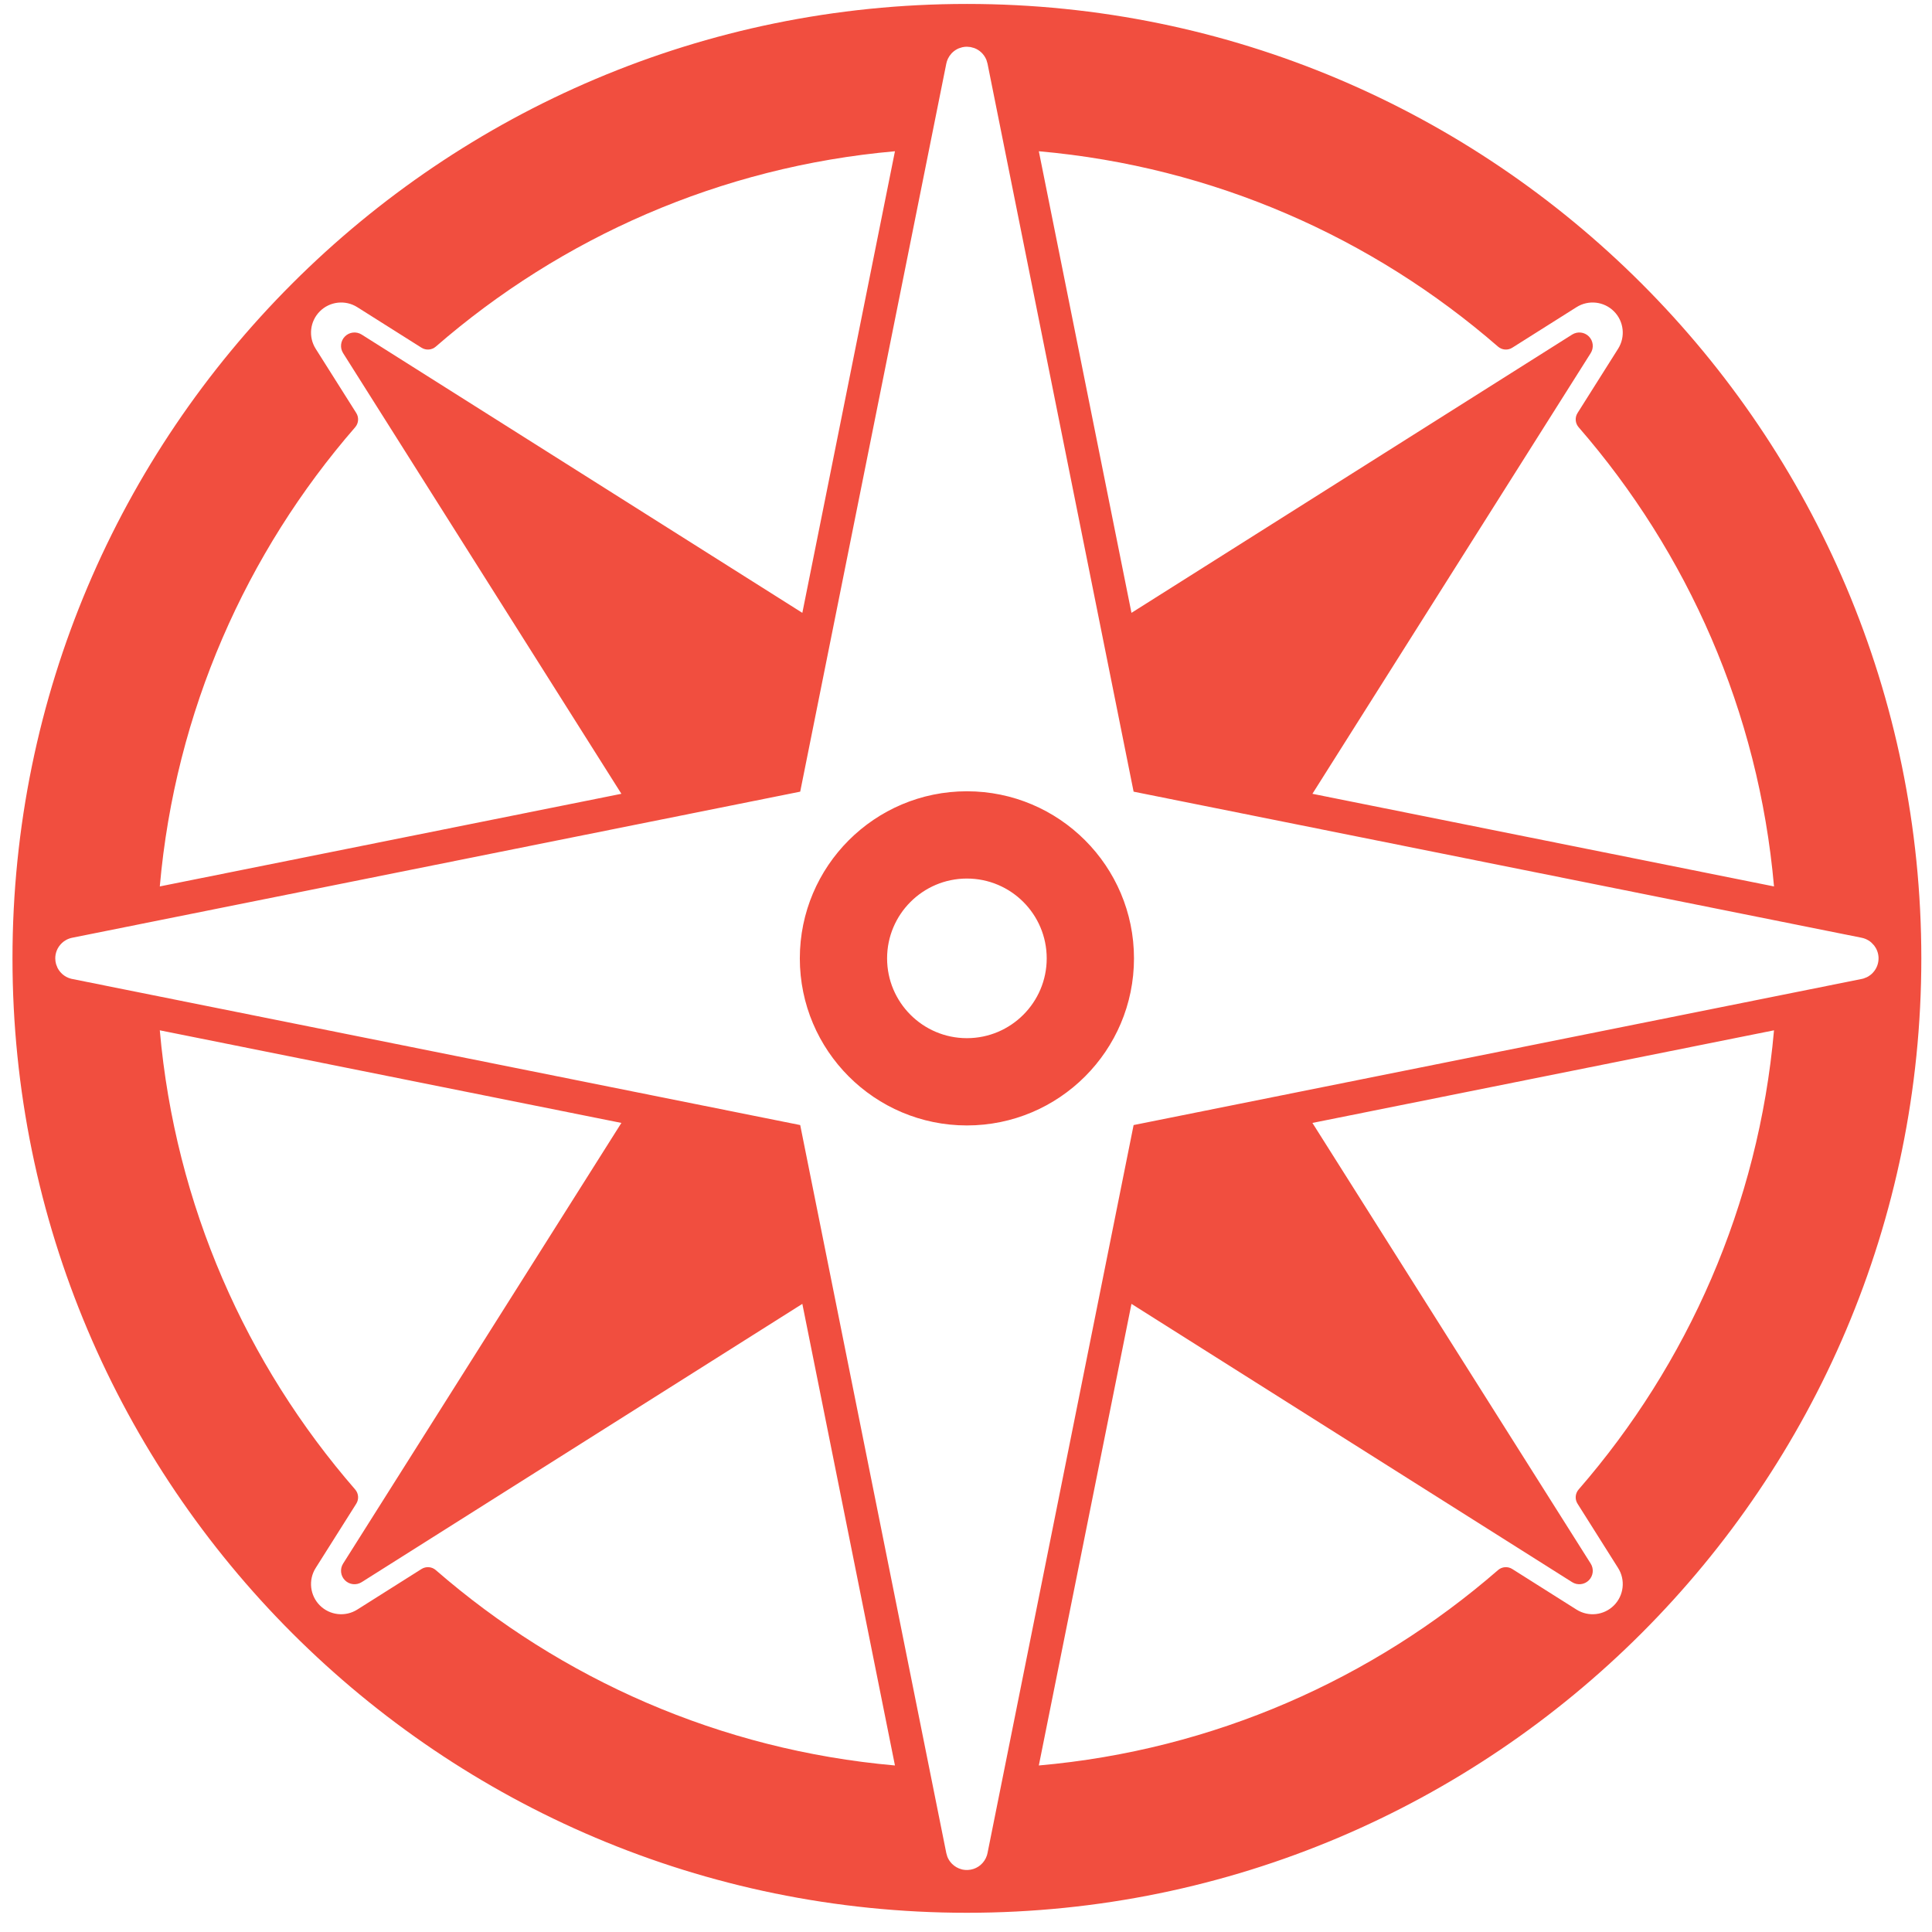 <?xml version="1.0" encoding="UTF-8" standalone="no"?><!DOCTYPE svg PUBLIC "-//W3C//DTD SVG 1.1//EN" "http://www.w3.org/Graphics/SVG/1.1/DTD/svg11.dtd"><svg width="100%" height="100%" viewBox="0 0 76 76" version="1.1" xmlns="http://www.w3.org/2000/svg" xmlns:xlink="http://www.w3.org/1999/xlink" xml:space="preserve" xmlns:serif="http://www.serif.com/" style="fill-rule:evenodd;clip-rule:evenodd;stroke-linejoin:round;stroke-miterlimit:2;"><g id="kompass_rot"><path d="M38.035,0.155c-20.721,0 -37.544,16.823 -37.544,37.545c0,20.721 16.823,37.544 37.544,37.544c20.722,0 37.545,-16.823 37.545,-37.544c0,-20.722 -16.823,-37.545 -37.545,-37.545Zm0,1.683c-0.061,0 -0.121,0.007 -0.18,0.02l-0.134,0.042c-0.091,0.037 -0.173,0.09 -0.245,0.156c-0.015,0.014 -0.029,0.028 -0.044,0.043l-0.084,0.107l-0.06,0.105c-0.015,0.032 -0.028,0.065 -0.039,0.099c-0.01,0.03 -0.018,0.06 -0.024,0.092l-5.747,28.64l-28.64,5.747c-0.083,0.017 -0.161,0.045 -0.232,0.084c-0.063,0.034 -0.121,0.076 -0.172,0.125l-0.059,0.062c-0.043,0.049 -0.08,0.103 -0.11,0.161l-0.034,0.075c-0.008,0.022 -0.016,0.044 -0.023,0.067c-0.015,0.052 -0.026,0.105 -0.031,0.16c-0.002,0.025 -0.003,0.051 -0.003,0.077c0,0.078 0.011,0.155 0.032,0.228l0.059,0.15l0.045,0.076c0.038,0.058 0.084,0.112 0.136,0.159c0.098,0.089 0.219,0.155 0.354,0.189l0.038,0.008l28.64,5.747l5.747,28.64l0.041,0.14l0.002,0.006c0.036,0.089 0.087,0.171 0.15,0.241l0.035,0.037c0.101,0.101 0.228,0.174 0.368,0.212l0.034,0.009c0.042,0.009 0.084,0.015 0.128,0.017l0.089,0.001c0.153,-0.006 0.296,-0.055 0.418,-0.135c0.028,-0.018 0.055,-0.039 0.08,-0.06c0.116,-0.099 0.205,-0.229 0.253,-0.379c0.009,-0.029 0.017,-0.059 0.023,-0.089l5.747,-28.64l28.64,-5.747l0.071,-0.017l0.134,-0.053c0.031,-0.016 0.029,-0.015 0.062,-0.034l0.086,-0.06c0.034,-0.027 0.066,-0.057 0.095,-0.09l0.05,-0.06c0.105,-0.139 0.166,-0.312 0.166,-0.496c0,-0.016 0,-0.032 -0.001,-0.048c-0.01,-0.171 -0.073,-0.331 -0.173,-0.46l-0.11,-0.116c-0.037,-0.032 -0.076,-0.061 -0.119,-0.086c-0.079,-0.047 -0.167,-0.082 -0.261,-0.101c-8.744,-1.754 -28.64,-5.747 -28.64,-5.747l-5.747,-28.64l-0.041,-0.139l-0.009,-0.022c-0.045,-0.106 -0.112,-0.201 -0.194,-0.278c-0.079,-0.075 -0.173,-0.134 -0.276,-0.172l-0.146,-0.04l-0.145,-0.013Zm31.75,38.692l-18.158,3.643l10.947,17.335c0.132,0.209 0.102,0.482 -0.073,0.657c-0.175,0.175 -0.448,0.205 -0.657,0.073l-17.335,-10.947l-3.644,18.158c6.881,-0.606 13.136,-3.403 18.063,-7.685c0.157,-0.137 0.385,-0.154 0.561,-0.043c0,0 2.527,1.596 2.527,1.596c0.469,0.296 1.08,0.228 1.472,-0.164c0.392,-0.392 0.46,-1.004 0.164,-1.472l-1.595,-2.528c-0.112,-0.176 -0.094,-0.404 0.043,-0.561c4.282,-4.927 7.078,-11.182 7.685,-18.062Zm-63.499,0c0.606,6.88 3.403,13.135 7.685,18.062c0.137,0.157 0.154,0.385 0.043,0.561c0,0 -1.596,2.528 -1.596,2.528c-0.296,0.468 -0.228,1.08 0.164,1.472c0.392,0.392 1.004,0.46 1.472,0.164l2.527,-1.596c0.177,-0.111 0.405,-0.094 0.562,0.043c4.927,4.282 11.182,7.079 18.062,7.685l-3.643,-18.158l-17.335,10.947c-0.209,0.132 -0.482,0.102 -0.657,-0.073c-0.175,-0.175 -0.205,-0.448 -0.073,-0.657l10.947,-17.335l-18.158,-3.643Zm31.749,-9.403c3.628,0 6.573,2.945 6.573,6.573c0,3.627 -2.945,6.572 -6.573,6.572c-3.627,0 -6.572,-2.945 -6.572,-6.572c0,-3.628 2.945,-6.573 6.572,-6.573Zm0,3.433c1.733,0 3.14,1.407 3.14,3.14c0,1.732 -1.407,3.139 -3.14,3.139c-1.732,0 -3.139,-1.407 -3.139,-3.139c0,-1.733 1.407,-3.14 3.139,-3.14Zm2.83,-28.61l3.644,18.158l17.335,-10.947c0.209,-0.132 0.482,-0.102 0.657,0.073c0.175,0.175 0.205,0.448 0.073,0.657l-10.947,17.335l18.158,3.644c-0.607,-6.881 -3.403,-13.136 -7.685,-18.063c-0.137,-0.157 -0.155,-0.385 -0.043,-0.561c0,0 1.595,-2.527 1.595,-2.527c0.296,-0.469 0.228,-1.08 -0.164,-1.472c-0.392,-0.392 -1.003,-0.46 -1.472,-0.164l-2.527,1.595c-0.176,0.111 -0.404,0.094 -0.561,-0.043c-4.927,-4.282 -11.182,-7.078 -18.063,-7.685Zm-5.66,0c-6.88,0.607 -13.135,3.403 -18.062,7.685c-0.157,0.137 -0.385,0.154 -0.562,0.043c0,0 -2.527,-1.595 -2.527,-1.595c-0.468,-0.296 -1.08,-0.228 -1.472,0.164c-0.392,0.392 -0.46,1.003 -0.164,1.472l1.596,2.527c0.111,0.176 0.094,0.404 -0.043,0.561c-4.282,4.927 -7.079,11.182 -7.685,18.063l18.158,-3.644l-10.947,-17.335c-0.132,-0.209 -0.102,-0.482 0.073,-0.657c0.175,-0.175 0.448,-0.205 0.657,-0.073l17.335,10.947l3.643,-18.158Z" style="fill:#f14e3f;"/></g></svg>